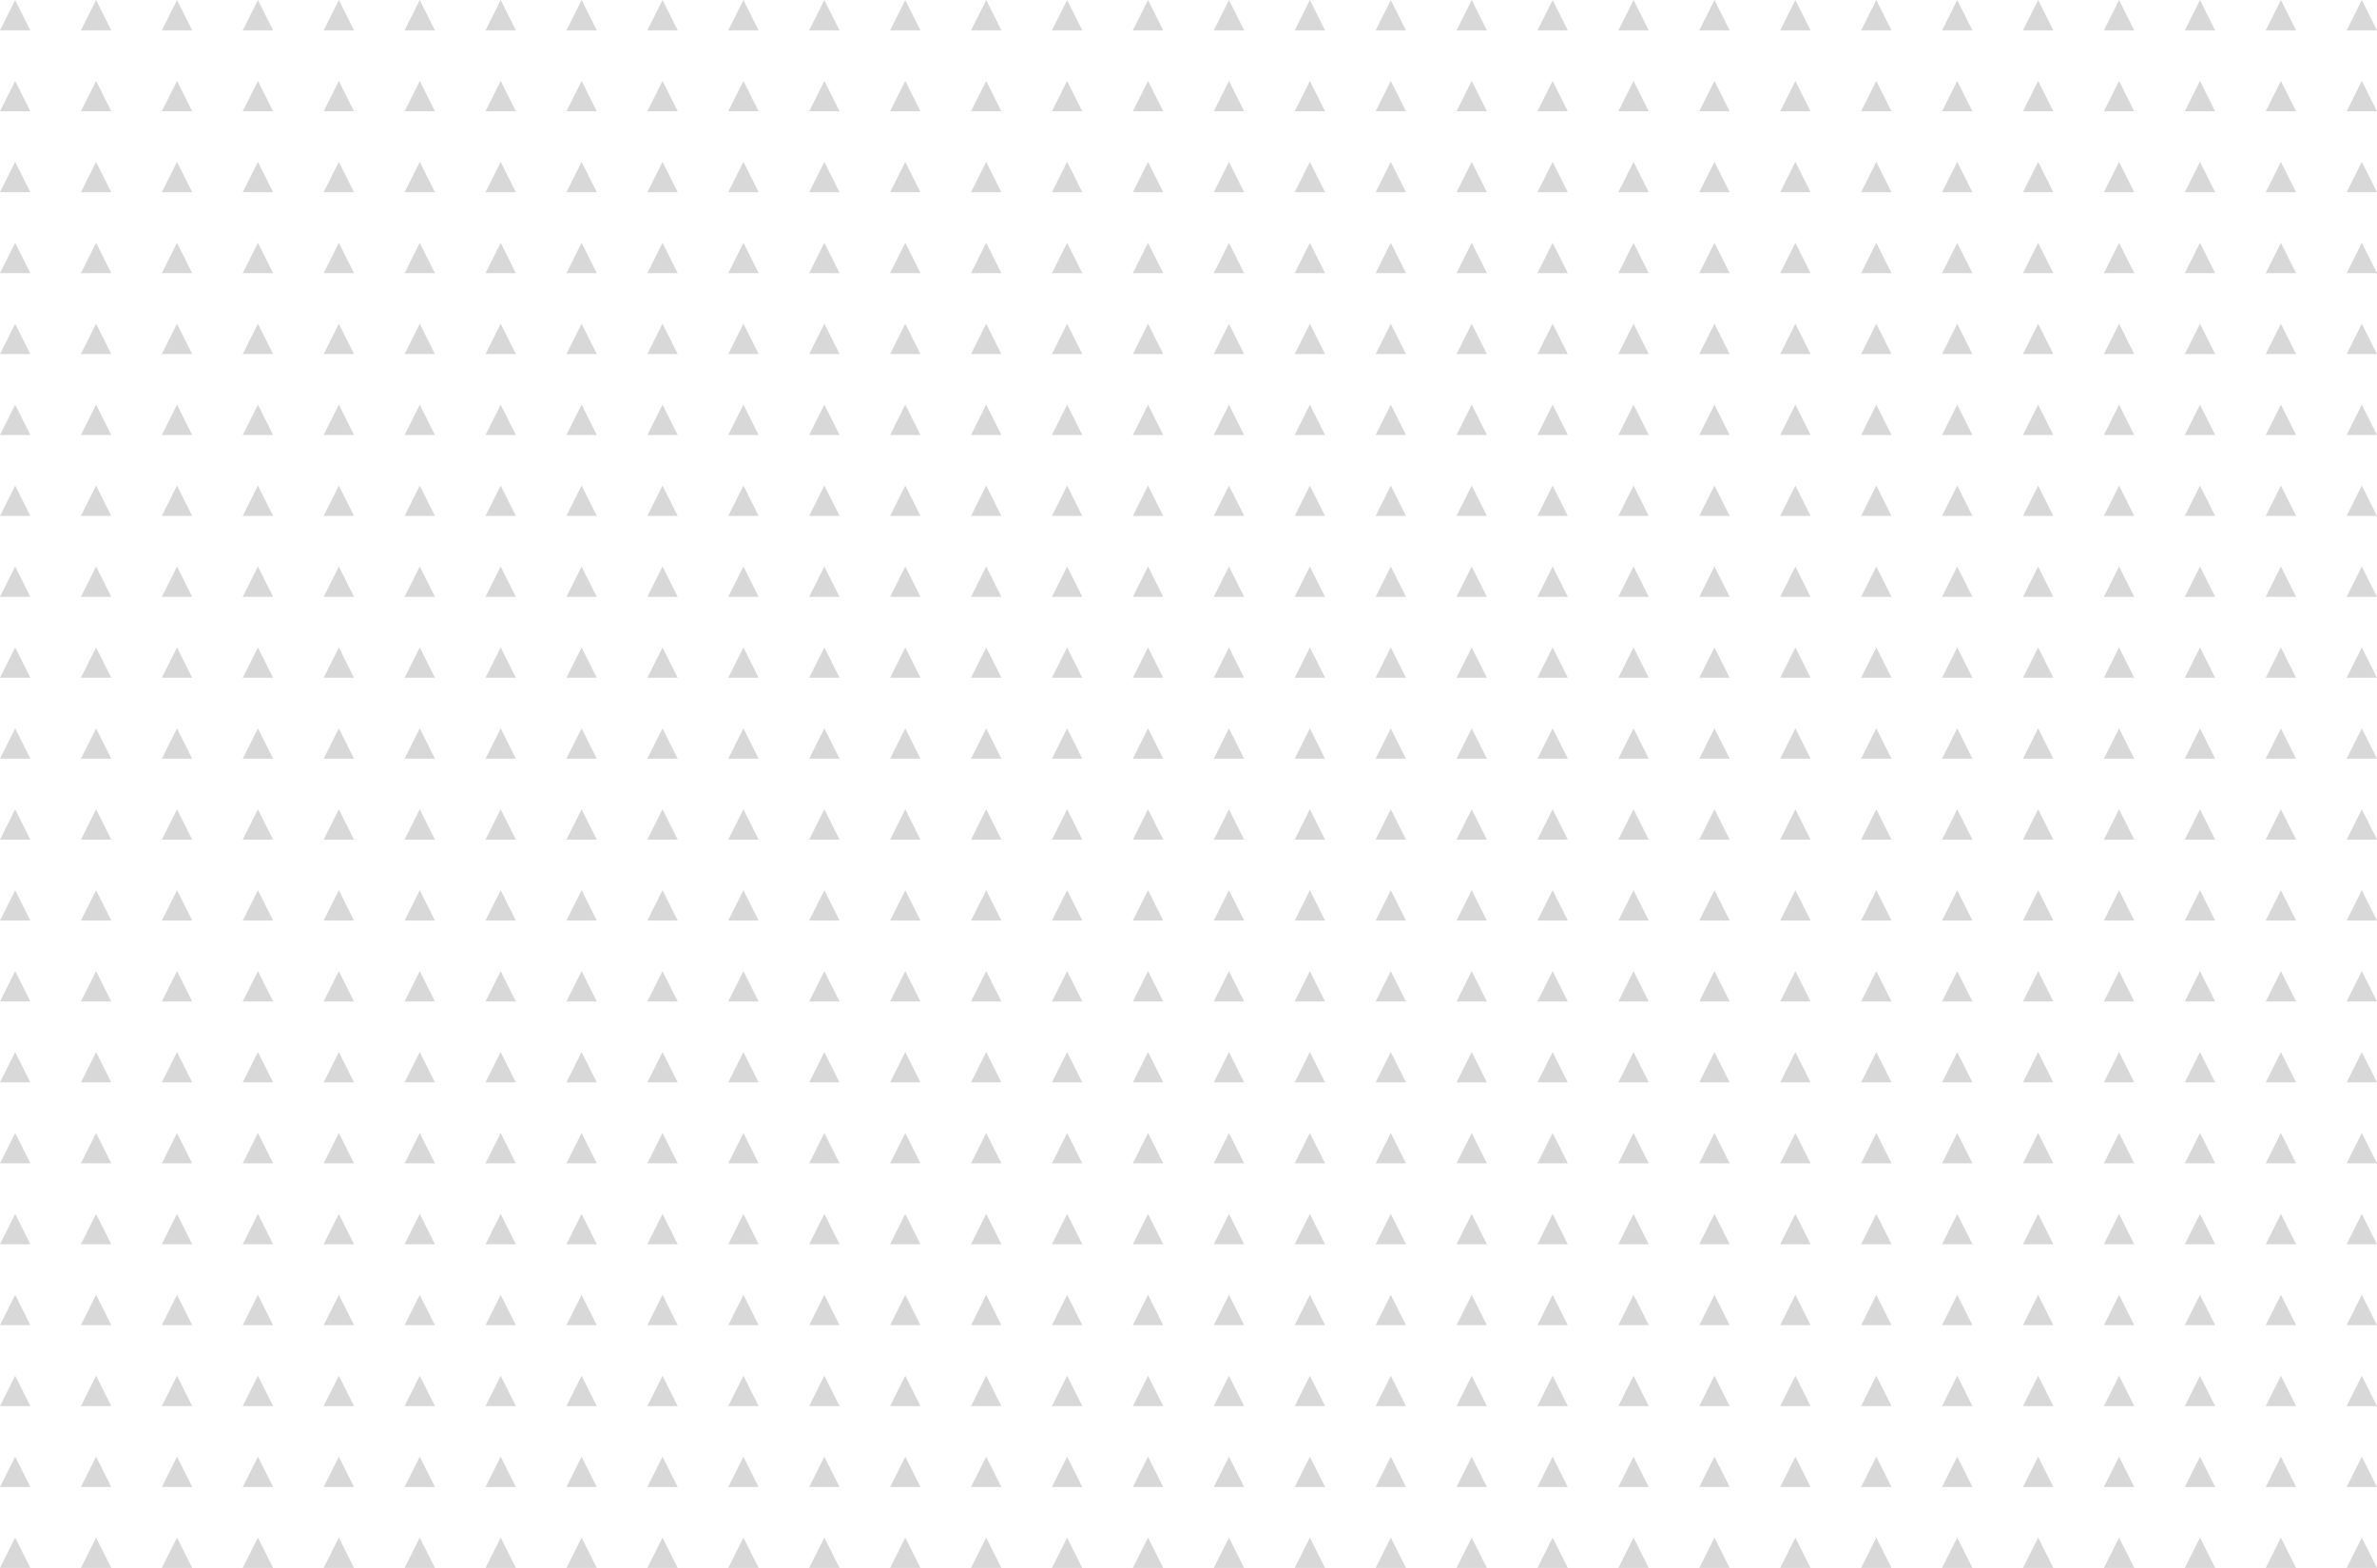 <svg xmlns="http://www.w3.org/2000/svg" width="470" height="310" viewBox="0 0 470 310">
    <g fill="none" fill-rule="evenodd">
        <g fill="#D8D8D8">
            <g>
                <path d="M467 304L470 310 464 310zM451 304L454 310 448 310zM435 304L438 310 432 310zM419 304L422 310 416 310zM403 304L406 310 400 310zM387 304L390 310 384 310zM371 304L374 310 368 310zM355 304L358 310 352 310zM339 304L342 310 336 310zM323 304L326 310 320 310zM307 304L310 310 304 310zM291 304L294 310 288 310zM275 304L278 310 272 310zM259 304L262 310 256 310zM243 304L246 310 240 310zM227 304L230 310 224 310zM211 304L214 310 208 310zM195 304L198 310 192 310zM179 304L182 310 176 310zM163 304L166 310 160 310zM147 304L150 310 144 310zM131 304L134 310 128 310zM115 304L118 310 112 310zM99 304L102 310 96 310zM83 304L86 310 80 310zM67 304L70 310 64 310zM51 304L54 310 48 310zM35 304L38 310 32 310zM19 304L22 310 16 310zM3 304L6 310 0 310zM467 288L470 294 464 294zM451 288L454 294 448 294zM435 288L438 294 432 294zM419 288L422 294 416 294zM403 288L406 294 400 294zM387 288L390 294 384 294zM371 288L374 294 368 294zM355 288L358 294 352 294zM339 288L342 294 336 294zM323 288L326 294 320 294zM307 288L310 294 304 294zM291 288L294 294 288 294zM275 288L278 294 272 294zM259 288L262 294 256 294zM243 288L246 294 240 294zM227 288L230 294 224 294zM211 288L214 294 208 294zM195 288L198 294 192 294zM179 288L182 294 176 294zM163 288L166 294 160 294zM147 288L150 294 144 294zM131 288L134 294 128 294zM115 288L118 294 112 294zM99 288L102 294 96 294zM83 288L86 294 80 294zM67 288L70 294 64 294zM51 288L54 294 48 294zM35 288L38 294 32 294zM19 288L22 294 16 294zM3 288L6 294 0 294zM467 272L470 278 464 278zM451 272L454 278 448 278zM435 272L438 278 432 278zM419 272L422 278 416 278zM403 272L406 278 400 278zM387 272L390 278 384 278zM371 272L374 278 368 278zM355 272L358 278 352 278zM339 272L342 278 336 278zM323 272L326 278 320 278zM307 272L310 278 304 278zM291 272L294 278 288 278zM275 272L278 278 272 278zM259 272L262 278 256 278zM243 272L246 278 240 278zM227 272L230 278 224 278zM211 272L214 278 208 278zM195 272L198 278 192 278zM179 272L182 278 176 278zM163 272L166 278 160 278zM147 272L150 278 144 278zM131 272L134 278 128 278zM115 272L118 278 112 278zM99 272L102 278 96 278zM83 272L86 278 80 278zM67 272L70 278 64 278zM51 272L54 278 48 278zM35 272L38 278 32 278zM19 272L22 278 16 278zM3 272L6 278 0 278zM467 256L470 262 464 262zM451 256L454 262 448 262zM435 256L438 262 432 262zM419 256L422 262 416 262zM403 256L406 262 400 262zM387 256L390 262 384 262zM371 256L374 262 368 262zM355 256L358 262 352 262zM339 256L342 262 336 262zM323 256L326 262 320 262zM307 256L310 262 304 262zM291 256L294 262 288 262zM275 256L278 262 272 262zM259 256L262 262 256 262zM243 256L246 262 240 262zM227 256L230 262 224 262zM211 256L214 262 208 262zM195 256L198 262 192 262zM179 256L182 262 176 262zM163 256L166 262 160 262zM147 256L150 262 144 262zM131 256L134 262 128 262zM115 256L118 262 112 262zM99 256L102 262 96 262zM83 256L86 262 80 262zM67 256L70 262 64 262zM51 256L54 262 48 262zM35 256L38 262 32 262zM19 256L22 262 16 262zM3 256L6 262 0 262zM467 240L470 246 464 246zM451 240L454 246 448 246zM435 240L438 246 432 246zM419 240L422 246 416 246zM403 240L406 246 400 246zM387 240L390 246 384 246zM371 240L374 246 368 246zM355 240L358 246 352 246zM339 240L342 246 336 246zM323 240L326 246 320 246zM307 240L310 246 304 246zM291 240L294 246 288 246zM275 240L278 246 272 246zM259 240L262 246 256 246zM243 240L246 246 240 246zM227 240L230 246 224 246zM211 240L214 246 208 246zM195 240L198 246 192 246zM179 240L182 246 176 246zM163 240L166 246 160 246zM147 240L150 246 144 246zM131 240L134 246 128 246zM115 240L118 246 112 246zM99 240L102 246 96 246zM83 240L86 246 80 246zM67 240L70 246 64 246zM51 240L54 246 48 246zM35 240L38 246 32 246zM19 240L22 246 16 246zM3 240L6 246 0 246zM467 224L470 230 464 230zM451 224L454 230 448 230zM435 224L438 230 432 230zM419 224L422 230 416 230zM403 224L406 230 400 230zM387 224L390 230 384 230zM371 224L374 230 368 230zM355 224L358 230 352 230zM339 224L342 230 336 230zM323 224L326 230 320 230zM307 224L310 230 304 230zM291 224L294 230 288 230zM275 224L278 230 272 230zM259 224L262 230 256 230zM243 224L246 230 240 230zM227 224L230 230 224 230zM211 224L214 230 208 230zM195 224L198 230 192 230zM179 224L182 230 176 230zM163 224L166 230 160 230zM147 224L150 230 144 230zM131 224L134 230 128 230zM115 224L118 230 112 230zM99 224L102 230 96 230zM83 224L86 230 80 230zM67 224L70 230 64 230zM51 224L54 230 48 230zM35 224L38 230 32 230zM19 224L22 230 16 230zM3 224L6 230 0 230zM467 208L470 214 464 214zM451 208L454 214 448 214zM435 208L438 214 432 214zM419 208L422 214 416 214zM403 208L406 214 400 214zM387 208L390 214 384 214zM371 208L374 214 368 214zM355 208L358 214 352 214zM339 208L342 214 336 214zM323 208L326 214 320 214zM307 208L310 214 304 214zM291 208L294 214 288 214zM275 208L278 214 272 214zM259 208L262 214 256 214zM243 208L246 214 240 214zM227 208L230 214 224 214zM211 208L214 214 208 214zM195 208L198 214 192 214zM179 208L182 214 176 214zM163 208L166 214 160 214zM147 208L150 214 144 214zM131 208L134 214 128 214zM115 208L118 214 112 214zM99 208L102 214 96 214zM83 208L86 214 80 214zM67 208L70 214 64 214zM51 208L54 214 48 214zM35 208L38 214 32 214zM19 208L22 214 16 214zM3 208L6 214 0 214zM467 192L470 198 464 198zM451 192L454 198 448 198zM435 192L438 198 432 198zM419 192L422 198 416 198zM403 192L406 198 400 198zM387 192L390 198 384 198zM371 192L374 198 368 198zM355 192L358 198 352 198zM339 192L342 198 336 198zM323 192L326 198 320 198zM307 192L310 198 304 198zM291 192L294 198 288 198zM275 192L278 198 272 198zM259 192L262 198 256 198zM243 192L246 198 240 198zM227 192L230 198 224 198zM211 192L214 198 208 198zM195 192L198 198 192 198zM179 192L182 198 176 198zM163 192L166 198 160 198zM147 192L150 198 144 198zM131 192L134 198 128 198zM115 192L118 198 112 198zM99 192L102 198 96 198zM83 192L86 198 80 198zM67 192L70 198 64 198zM51 192L54 198 48 198zM35 192L38 198 32 198zM19 192L22 198 16 198zM3 192L6 198 0 198zM467 176L470 182 464 182zM451 176L454 182 448 182zM435 176L438 182 432 182zM419 176L422 182 416 182zM403 176L406 182 400 182zM387 176L390 182 384 182zM371 176L374 182 368 182zM355 176L358 182 352 182zM339 176L342 182 336 182zM323 176L326 182 320 182zM307 176L310 182 304 182zM291 176L294 182 288 182zM275 176L278 182 272 182zM259 176L262 182 256 182zM243 176L246 182 240 182zM227 176L230 182 224 182zM211 176L214 182 208 182zM195 176L198 182 192 182zM179 176L182 182 176 182zM163 176L166 182 160 182zM147 176L150 182 144 182zM131 176L134 182 128 182zM115 176L118 182 112 182zM99 176L102 182 96 182zM83 176L86 182 80 182zM67 176L70 182 64 182zM51 176L54 182 48 182zM35 176L38 182 32 182zM19 176L22 182 16 182zM3 176L6 182 0 182zM467 160L470 166 464 166zM451 160L454 166 448 166zM435 160L438 166 432 166zM419 160L422 166 416 166zM403 160L406 166 400 166zM387 160L390 166 384 166zM371 160L374 166 368 166zM355 160L358 166 352 166zM339 160L342 166 336 166zM323 160L326 166 320 166zM307 160L310 166 304 166zM291 160L294 166 288 166zM275 160L278 166 272 166zM259 160L262 166 256 166zM243 160L246 166 240 166zM227 160L230 166 224 166zM211 160L214 166 208 166zM195 160L198 166 192 166zM179 160L182 166 176 166zM163 160L166 166 160 166zM147 160L150 166 144 166zM131 160L134 166 128 166zM115 160L118 166 112 166zM99 160L102 166 96 166zM83 160L86 166 80 166zM67 160L70 166 64 166zM51 160L54 166 48 166zM35 160L38 166 32 166zM19 160L22 166 16 166zM3 160L6 166 0 166zM467 144L470 150 464 150zM451 144L454 150 448 150zM435 144L438 150 432 150zM419 144L422 150 416 150zM403 144L406 150 400 150zM387 144L390 150 384 150zM371 144L374 150 368 150zM355 144L358 150 352 150zM339 144L342 150 336 150zM323 144L326 150 320 150zM307 144L310 150 304 150zM291 144L294 150 288 150zM275 144L278 150 272 150zM259 144L262 150 256 150zM243 144L246 150 240 150zM227 144L230 150 224 150zM211 144L214 150 208 150zM195 144L198 150 192 150zM179 144L182 150 176 150zM163 144L166 150 160 150zM147 144L150 150 144 150zM131 144L134 150 128 150zM115 144L118 150 112 150zM99 144L102 150 96 150zM83 144L86 150 80 150zM67 144L70 150 64 150zM51 144L54 150 48 150zM35 144L38 150 32 150zM19 144L22 150 16 150zM3 144L6 150 0 150zM467 128L470 134 464 134zM451 128L454 134 448 134zM435 128L438 134 432 134zM419 128L422 134 416 134zM403 128L406 134 400 134zM387 128L390 134 384 134zM371 128L374 134 368 134zM355 128L358 134 352 134zM339 128L342 134 336 134zM323 128L326 134 320 134zM307 128L310 134 304 134zM291 128L294 134 288 134zM275 128L278 134 272 134zM259 128L262 134 256 134zM243 128L246 134 240 134zM227 128L230 134 224 134zM211 128L214 134 208 134zM195 128L198 134 192 134zM179 128L182 134 176 134zM163 128L166 134 160 134zM147 128L150 134 144 134zM131 128L134 134 128 134zM115 128L118 134 112 134zM99 128L102 134 96 134zM83 128L86 134 80 134zM67 128L70 134 64 134zM51 128L54 134 48 134zM35 128L38 134 32 134zM19 128L22 134 16 134zM3 128L6 134 0 134zM467 112L470 118 464 118zM451 112L454 118 448 118zM435 112L438 118 432 118zM419 112L422 118 416 118zM403 112L406 118 400 118zM387 112L390 118 384 118zM371 112L374 118 368 118zM355 112L358 118 352 118zM339 112L342 118 336 118zM323 112L326 118 320 118zM307 112L310 118 304 118zM291 112L294 118 288 118zM275 112L278 118 272 118zM259 112L262 118 256 118zM243 112L246 118 240 118zM227 112L230 118 224 118zM211 112L214 118 208 118zM195 112L198 118 192 118zM179 112L182 118 176 118zM163 112L166 118 160 118zM147 112L150 118 144 118zM131 112L134 118 128 118zM115 112L118 118 112 118zM99 112L102 118 96 118zM83 112L86 118 80 118zM67 112L70 118 64 118zM51 112L54 118 48 118zM35 112L38 118 32 118zM19 112L22 118 16 118zM3 112L6 118 0 118zM467 96L470 102 464 102zM451 96L454 102 448 102zM435 96L438 102 432 102zM419 96L422 102 416 102zM403 96L406 102 400 102zM387 96L390 102 384 102zM371 96L374 102 368 102zM355 96L358 102 352 102zM339 96L342 102 336 102zM323 96L326 102 320 102zM307 96L310 102 304 102zM291 96L294 102 288 102zM275 96L278 102 272 102zM259 96L262 102 256 102zM243 96L246 102 240 102zM227 96L230 102 224 102zM211 96L214 102 208 102zM195 96L198 102 192 102zM179 96L182 102 176 102zM163 96L166 102 160 102zM147 96L150 102 144 102zM131 96L134 102 128 102zM115 96L118 102 112 102zM99 96L102 102 96 102zM83 96L86 102 80 102zM67 96L70 102 64 102zM51 96L54 102 48 102zM35 96L38 102 32 102zM19 96L22 102 16 102zM3 96L6 102 0 102zM467 80L470 86 464 86zM451 80L454 86 448 86zM435 80L438 86 432 86zM419 80L422 86 416 86zM403 80L406 86 400 86zM387 80L390 86 384 86zM371 80L374 86 368 86zM355 80L358 86 352 86zM339 80L342 86 336 86zM323 80L326 86 320 86zM307 80L310 86 304 86zM291 80L294 86 288 86zM275 80L278 86 272 86zM259 80L262 86 256 86zM243 80L246 86 240 86zM227 80L230 86 224 86zM211 80L214 86 208 86zM195 80L198 86 192 86zM179 80L182 86 176 86zM163 80L166 86 160 86zM147 80L150 86 144 86zM131 80L134 86 128 86zM115 80L118 86 112 86zM99 80L102 86 96 86zM83 80L86 86 80 86zM67 80L70 86 64 86zM51 80L54 86 48 86zM35 80L38 86 32 86zM19 80L22 86 16 86zM3 80L6 86 0 86zM467 64L470 70 464 70zM451 64L454 70 448 70zM435 64L438 70 432 70zM419 64L422 70 416 70zM403 64L406 70 400 70zM387 64L390 70 384 70zM371 64L374 70 368 70zM355 64L358 70 352 70zM339 64L342 70 336 70zM323 64L326 70 320 70zM307 64L310 70 304 70zM291 64L294 70 288 70zM275 64L278 70 272 70zM259 64L262 70 256 70zM243 64L246 70 240 70zM227 64L230 70 224 70zM211 64L214 70 208 70zM195 64L198 70 192 70zM179 64L182 70 176 70zM163 64L166 70 160 70zM147 64L150 70 144 70zM131 64L134 70 128 70zM115 64L118 70 112 70zM99 64L102 70 96 70zM83 64L86 70 80 70zM67 64L70 70 64 70zM51 64L54 70 48 70zM35 64L38 70 32 70zM19 64L22 70 16 70zM3 64L6 70 0 70zM467 48L470 54 464 54zM451 48L454 54 448 54zM435 48L438 54 432 54zM419 48L422 54 416 54zM403 48L406 54 400 54zM387 48L390 54 384 54zM371 48L374 54 368 54zM355 48L358 54 352 54zM339 48L342 54 336 54zM323 48L326 54 320 54zM307 48L310 54 304 54zM291 48L294 54 288 54zM275 48L278 54 272 54zM259 48L262 54 256 54zM243 48L246 54 240 54zM227 48L230 54 224 54zM211 48L214 54 208 54zM195 48L198 54 192 54zM179 48L182 54 176 54zM163 48L166 54 160 54zM147 48L150 54 144 54zM131 48L134 54 128 54zM115 48L118 54 112 54zM99 48L102 54 96 54zM83 48L86 54 80 54zM67 48L70 54 64 54zM51 48L54 54 48 54zM35 48L38 54 32 54zM19 48L22 54 16 54zM3 48L6 54 0 54zM467 32L470 38 464 38zM451 32L454 38 448 38zM435 32L438 38 432 38zM419 32L422 38 416 38zM403 32L406 38 400 38zM387 32L390 38 384 38zM371 32L374 38 368 38zM355 32L358 38 352 38zM339 32L342 38 336 38zM323 32L326 38 320 38zM307 32L310 38 304 38zM291 32L294 38 288 38zM275 32L278 38 272 38zM259 32L262 38 256 38zM243 32L246 38 240 38zM227 32L230 38 224 38zM211 32L214 38 208 38zM195 32L198 38 192 38zM179 32L182 38 176 38zM163 32L166 38 160 38zM147 32L150 38 144 38zM131 32L134 38 128 38zM115 32L118 38 112 38zM99 32L102 38 96 38zM83 32L86 38 80 38zM67 32L70 38 64 38zM51 32L54 38 48 38zM35 32L38 38 32 38zM19 32L22 38 16 38zM3 32L6 38 0 38zM467 16L470 22 464 22zM451 16L454 22 448 22zM435 16L438 22 432 22zM419 16L422 22 416 22zM403 16L406 22 400 22zM387 16L390 22 384 22zM371 16L374 22 368 22zM355 16L358 22 352 22zM339 16L342 22 336 22zM323 16L326 22 320 22zM307 16L310 22 304 22zM291 16L294 22 288 22zM275 16L278 22 272 22zM259 16L262 22 256 22zM243 16L246 22 240 22zM227 16L230 22 224 22zM211 16L214 22 208 22zM195 16L198 22 192 22zM179 16L182 22 176 22zM163 16L166 22 160 22zM147 16L150 22 144 22zM131 16L134 22 128 22zM115 16L118 22 112 22zM99 16L102 22 96 22zM83 16L86 22 80 22zM67 16L70 22 64 22zM51 16L54 22 48 22zM35 16L38 22 32 22zM19 16L22 22 16 22zM3 16L6 22 0 22zM467 0L470 6 464 6zM451 0L454 6 448 6zM435 0L438 6 432 6zM419 0L422 6 416 6zM403 0L406 6 400 6zM387 0L390 6 384 6zM371 0L374 6 368 6zM355 0L358 6 352 6zM339 0L342 6 336 6zM323 0L326 6 320 6zM307 0L310 6 304 6zM291 0L294 6 288 6zM275 0L278 6 272 6zM259 0L262 6 256 6zM243 0L246 6 240 6zM227 0L230 6 224 6zM211 0L214 6 208 6zM195 0L198 6 192 6zM179 0L182 6 176 6zM163 0L166 6 160 6zM147 0L150 6 144 6zM131 0L134 6 128 6zM115 0L118 6 112 6zM99 0L102 6 96 6zM83 0L86 6 80 6zM67 0L70 6 64 6zM51 0L54 6 48 6zM35 0L38 6 32 6zM19 0L22 6 16 6zM3 0L6 6 0 6z" transform="translate(-257 -1303) translate(257 1303)"/>
            </g>
        </g>
    </g>
</svg>
